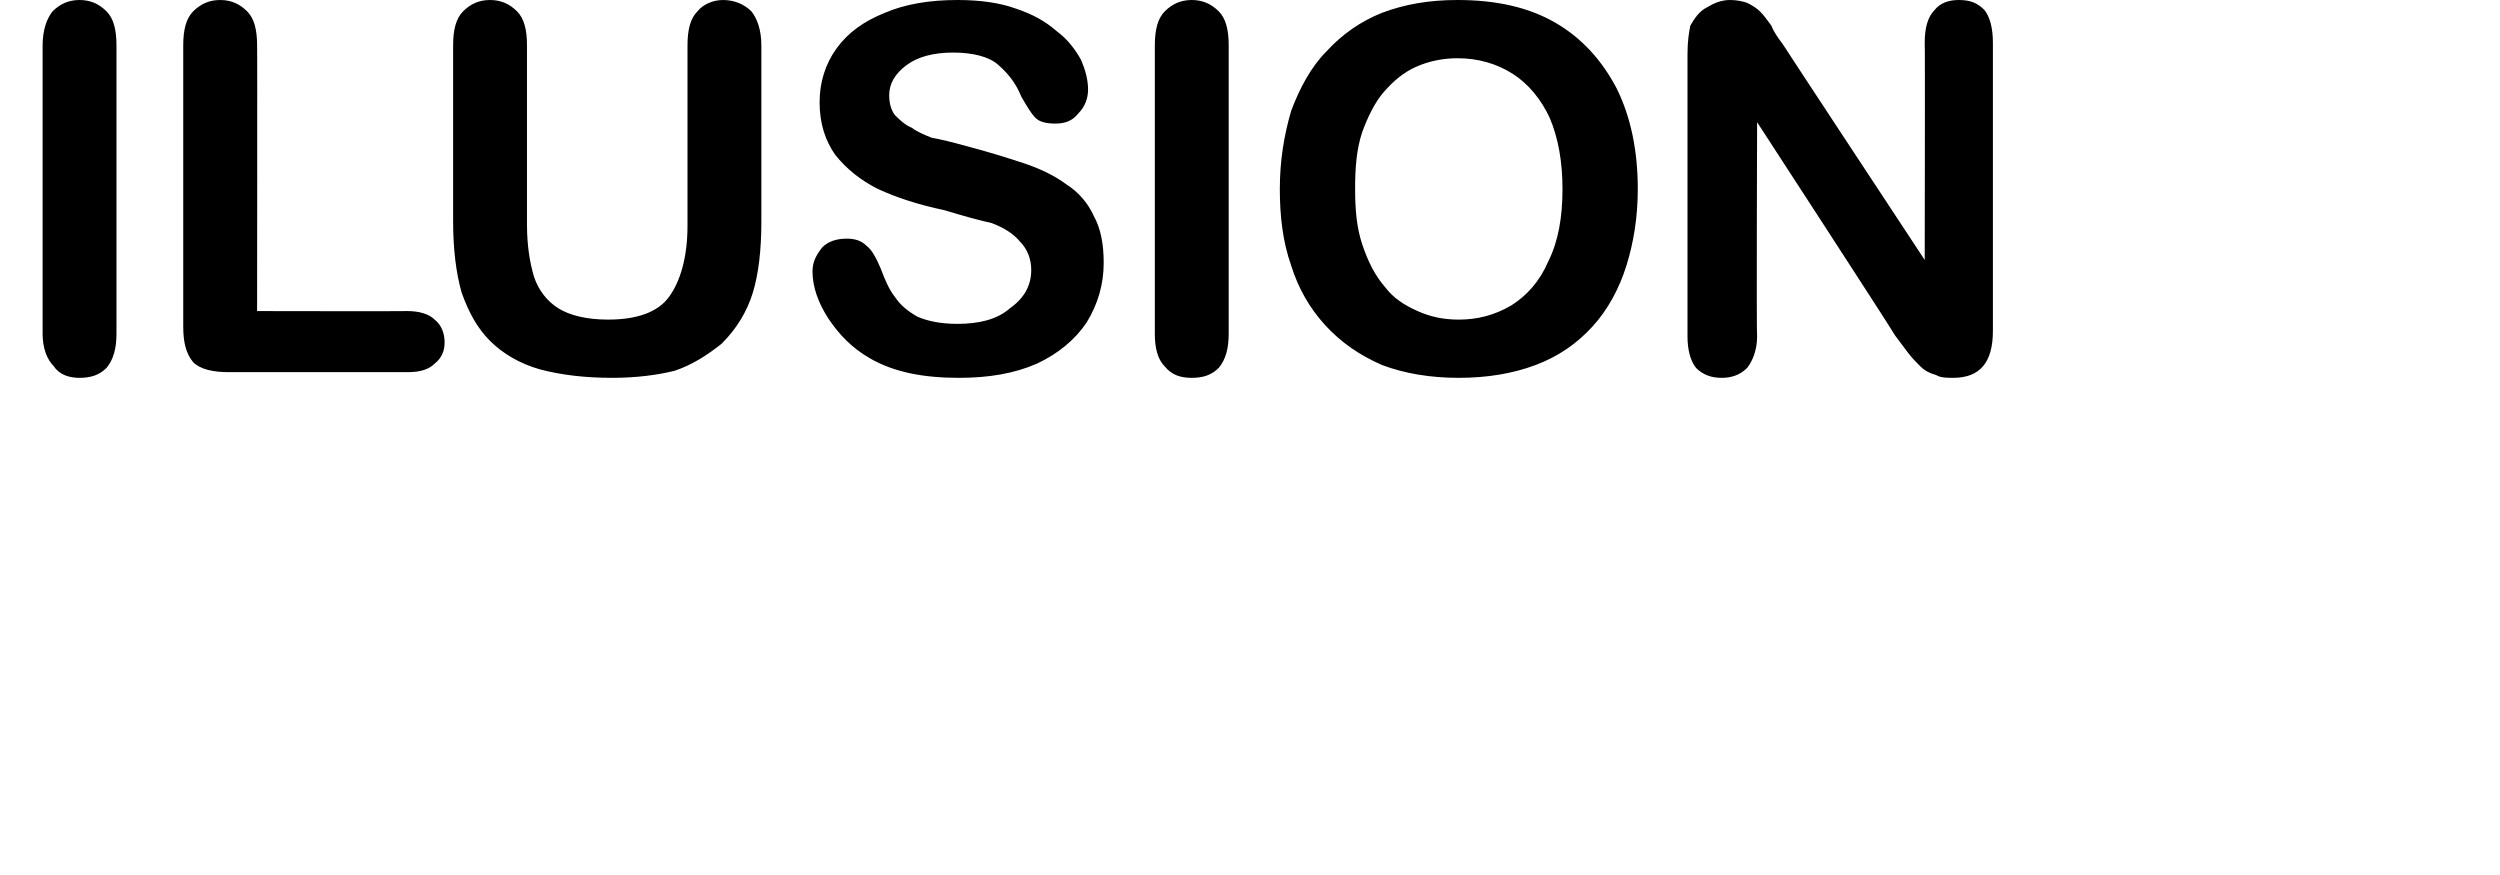 <?xml version="1.0" standalone="no"?><!DOCTYPE svg PUBLIC "-//W3C//DTD SVG 1.1//EN" "http://www.w3.org/Graphics/SVG/1.1/DTD/svg11.dtd"><svg xmlns="http://www.w3.org/2000/svg" version="1.1" width="176px" height="61.6px" viewBox="0 0 176 61.6">  <desc>ILUSI N</desc>  <defs/>  <g id="Polygon38186">    <path d="M 3 23.5 C 3 23.5 3 3.2 3 3.2 C 3 2.1 3.3 1.3 3.7 0.8 C 4.2 0.3 4.8 0 5.6 0 C 6.4 0 7 0.3 7.5 0.8 C 8 1.3 8.2 2.1 8.2 3.2 C 8.2 3.2 8.2 23.5 8.2 23.5 C 8.2 24.5 8 25.3 7.5 25.9 C 7 26.4 6.4 26.6 5.6 26.6 C 4.9 26.6 4.2 26.4 3.8 25.8 C 3.3 25.3 3 24.5 3 23.5 Z M 18.1 3.2 C 18.12 3.16 18.1 21.9 18.1 21.9 C 18.1 21.9 28.7 21.92 28.7 21.9 C 29.5 21.9 30.2 22.1 30.6 22.5 C 31.1 22.9 31.3 23.5 31.3 24.1 C 31.3 24.7 31.1 25.2 30.6 25.6 C 30.2 26 29.6 26.2 28.7 26.2 C 28.7 26.2 16.1 26.2 16.1 26.2 C 15 26.2 14.1 26 13.6 25.5 C 13.1 24.9 12.9 24.1 12.9 23 C 12.9 23 12.9 3.2 12.9 3.2 C 12.9 2.1 13.1 1.3 13.6 0.8 C 14.1 0.3 14.7 0 15.5 0 C 16.3 0 16.9 0.3 17.4 0.8 C 17.9 1.3 18.1 2.1 18.1 3.2 Z M 31.9 15.6 C 31.9 15.6 31.9 3.2 31.9 3.2 C 31.9 2.1 32.1 1.3 32.6 0.8 C 33.1 0.3 33.7 0 34.5 0 C 35.3 0 35.9 0.3 36.4 0.8 C 36.9 1.3 37.1 2.1 37.1 3.2 C 37.1 3.2 37.1 15.8 37.1 15.8 C 37.1 17.3 37.3 18.5 37.6 19.5 C 37.9 20.4 38.5 21.2 39.3 21.7 C 40.1 22.2 41.3 22.5 42.8 22.5 C 44.8 22.5 46.3 22 47.1 20.9 C 47.9 19.8 48.4 18.1 48.4 15.9 C 48.4 15.9 48.4 3.2 48.4 3.2 C 48.4 2.1 48.6 1.3 49.1 0.8 C 49.5 0.3 50.2 0 50.9 0 C 51.7 0 52.4 0.3 52.9 0.8 C 53.3 1.3 53.6 2.1 53.6 3.2 C 53.6 3.2 53.6 15.6 53.6 15.6 C 53.6 17.6 53.4 19.3 53 20.6 C 52.6 21.9 51.9 23.1 50.8 24.2 C 49.8 25 48.7 25.7 47.5 26.1 C 46.3 26.4 44.8 26.6 43.1 26.6 C 41.2 26.6 39.5 26.4 38 26 C 36.6 25.6 35.4 24.9 34.5 24 C 33.6 23.1 33 22 32.5 20.6 C 32.1 19.2 31.9 17.5 31.9 15.6 Z M 77.7 18.5 C 77.7 20 77.3 21.4 76.5 22.7 C 75.7 23.9 74.5 24.9 73 25.6 C 71.4 26.3 69.6 26.6 67.5 26.6 C 65 26.6 62.9 26.2 61.2 25.2 C 60 24.5 59.1 23.6 58.3 22.4 C 57.6 21.3 57.2 20.2 57.2 19.1 C 57.2 18.4 57.5 17.9 57.9 17.4 C 58.3 17 58.9 16.8 59.6 16.8 C 60.1 16.8 60.6 16.9 61 17.3 C 61.4 17.6 61.7 18.2 62 18.9 C 62.3 19.7 62.6 20.4 63 20.9 C 63.4 21.5 63.9 21.9 64.6 22.3 C 65.3 22.6 66.2 22.8 67.4 22.8 C 68.9 22.8 70.2 22.5 71.1 21.7 C 72.1 21 72.6 20.1 72.6 19 C 72.6 18.2 72.3 17.5 71.8 17 C 71.3 16.4 70.6 16 69.8 15.7 C 68.9 15.5 67.8 15.2 66.5 14.8 C 64.6 14.4 63.1 13.9 61.8 13.3 C 60.6 12.7 59.6 11.9 58.8 10.9 C 58.1 9.9 57.7 8.7 57.7 7.2 C 57.7 5.8 58.1 4.5 58.9 3.4 C 59.7 2.3 60.8 1.5 62.3 0.9 C 63.7 0.3 65.4 0 67.4 0 C 69 0 70.4 0.2 71.5 0.6 C 72.7 1 73.6 1.5 74.4 2.2 C 75.2 2.8 75.7 3.5 76.1 4.2 C 76.4 4.9 76.6 5.6 76.6 6.3 C 76.6 6.9 76.4 7.5 75.9 8 C 75.5 8.5 75 8.7 74.3 8.7 C 73.7 8.7 73.2 8.6 72.9 8.3 C 72.6 8 72.3 7.5 71.9 6.8 C 71.5 5.8 70.9 5.1 70.2 4.5 C 69.6 4 68.5 3.7 67.1 3.7 C 65.7 3.7 64.6 4 63.8 4.6 C 63 5.2 62.6 5.9 62.6 6.7 C 62.6 7.2 62.7 7.7 63 8.1 C 63.3 8.4 63.7 8.8 64.2 9 C 64.6 9.3 65.1 9.5 65.6 9.7 C 66.2 9.8 67 10 68.1 10.3 C 69.6 10.7 70.9 11.1 72.1 11.5 C 73.3 11.9 74.3 12.4 75.1 13 C 75.9 13.5 76.6 14.3 77 15.2 C 77.5 16.1 77.7 17.2 77.7 18.5 Z M 81.3 23.5 C 81.3 23.5 81.3 3.2 81.3 3.2 C 81.3 2.1 81.5 1.3 82 0.8 C 82.5 0.3 83.1 0 83.9 0 C 84.7 0 85.3 0.3 85.8 0.8 C 86.3 1.3 86.5 2.1 86.5 3.2 C 86.5 3.2 86.5 23.5 86.5 23.5 C 86.5 24.5 86.3 25.3 85.8 25.9 C 85.3 26.4 84.7 26.6 83.9 26.6 C 83.1 26.6 82.5 26.4 82 25.8 C 81.5 25.3 81.3 24.5 81.3 23.5 Z M 102.6 0 C 105.3 0 107.6 0.5 109.5 1.6 C 111.4 2.7 112.8 4.3 113.8 6.2 C 114.8 8.2 115.3 10.6 115.3 13.3 C 115.3 15.3 115 17.1 114.5 18.7 C 114 20.3 113.2 21.8 112.1 23 C 111 24.2 109.7 25.1 108.1 25.7 C 106.5 26.3 104.7 26.6 102.7 26.6 C 100.7 26.6 98.9 26.3 97.3 25.7 C 95.7 25 94.4 24.1 93.3 22.9 C 92.2 21.7 91.4 20.3 90.9 18.7 C 90.3 17 90.1 15.2 90.1 13.3 C 90.1 11.3 90.4 9.5 90.9 7.8 C 91.5 6.2 92.3 4.7 93.4 3.6 C 94.5 2.4 95.8 1.5 97.3 0.9 C 98.9 0.3 100.6 0 102.6 0 Z M 110 13.3 C 110 11.4 109.7 9.7 109.1 8.3 C 108.5 7 107.6 5.9 106.5 5.2 C 105.4 4.5 104.1 4.1 102.6 4.1 C 101.6 4.1 100.6 4.3 99.7 4.7 C 98.8 5.1 98.1 5.7 97.4 6.5 C 96.8 7.2 96.3 8.2 95.9 9.3 C 95.5 10.5 95.4 11.8 95.4 13.3 C 95.4 14.7 95.5 16 95.9 17.2 C 96.3 18.4 96.8 19.4 97.5 20.2 C 98.1 21 98.9 21.5 99.8 21.9 C 100.7 22.3 101.6 22.5 102.7 22.5 C 104 22.5 105.2 22.2 106.4 21.5 C 107.5 20.8 108.4 19.8 109 18.4 C 109.7 17 110 15.3 110 13.3 Z M 104.7 -6.3 C 104.7 -6.3 107 -6.3 107 -6.3 C 107.6 -6.3 107.9 -6.2 107.9 -6 C 107.9 -5.9 107.6 -5.5 106.9 -4.9 C 106.3 -4.2 105.6 -3.6 105 -3 C 104.3 -2.3 103.8 -2 103.6 -1.8 C 102.9 -1.5 102.2 -1.3 101.4 -1.3 C 100.9 -1.3 100.7 -1.5 100.7 -1.8 C 100.7 -2 100.8 -2.3 101.1 -2.8 C 101.1 -2.8 101.9 -4.3 101.9 -4.3 C 102.4 -5.1 102.8 -5.7 103.1 -5.9 C 103.4 -6.2 104 -6.3 104.7 -6.3 Z M 125.5 3.1 C 125.5 3.13 135.5 18.3 135.5 18.3 C 135.5 18.3 135.53 2.99 135.5 3 C 135.5 2 135.7 1.2 136.2 0.7 C 136.6 0.2 137.2 0 137.9 0 C 138.7 0 139.2 0.2 139.7 0.7 C 140.1 1.2 140.3 2 140.3 3 C 140.3 3 140.3 23.3 140.3 23.3 C 140.3 25.5 139.4 26.6 137.5 26.6 C 137.1 26.6 136.6 26.6 136.3 26.4 C 135.9 26.3 135.5 26.1 135.2 25.8 C 134.9 25.5 134.6 25.2 134.3 24.8 C 134 24.4 133.7 24 133.4 23.6 C 133.44 23.57 123.7 8.6 123.7 8.6 C 123.7 8.6 123.65 23.66 123.7 23.7 C 123.7 24.6 123.4 25.4 123 25.9 C 122.5 26.4 121.9 26.6 121.2 26.6 C 120.5 26.6 119.9 26.4 119.4 25.9 C 119 25.4 118.8 24.6 118.8 23.7 C 118.8 23.7 118.8 3.8 118.8 3.8 C 118.8 2.9 118.9 2.3 119 1.8 C 119.3 1.3 119.6 0.8 120.2 0.5 C 120.7 0.2 121.2 0 121.8 0 C 122.3 0 122.7 0.1 123 0.2 C 123.4 0.4 123.7 0.6 123.9 0.8 C 124.2 1.1 124.4 1.4 124.7 1.8 C 124.9 2.3 125.2 2.7 125.5 3.1 Z " stroke="none" fill="#000"/>  </g></svg>